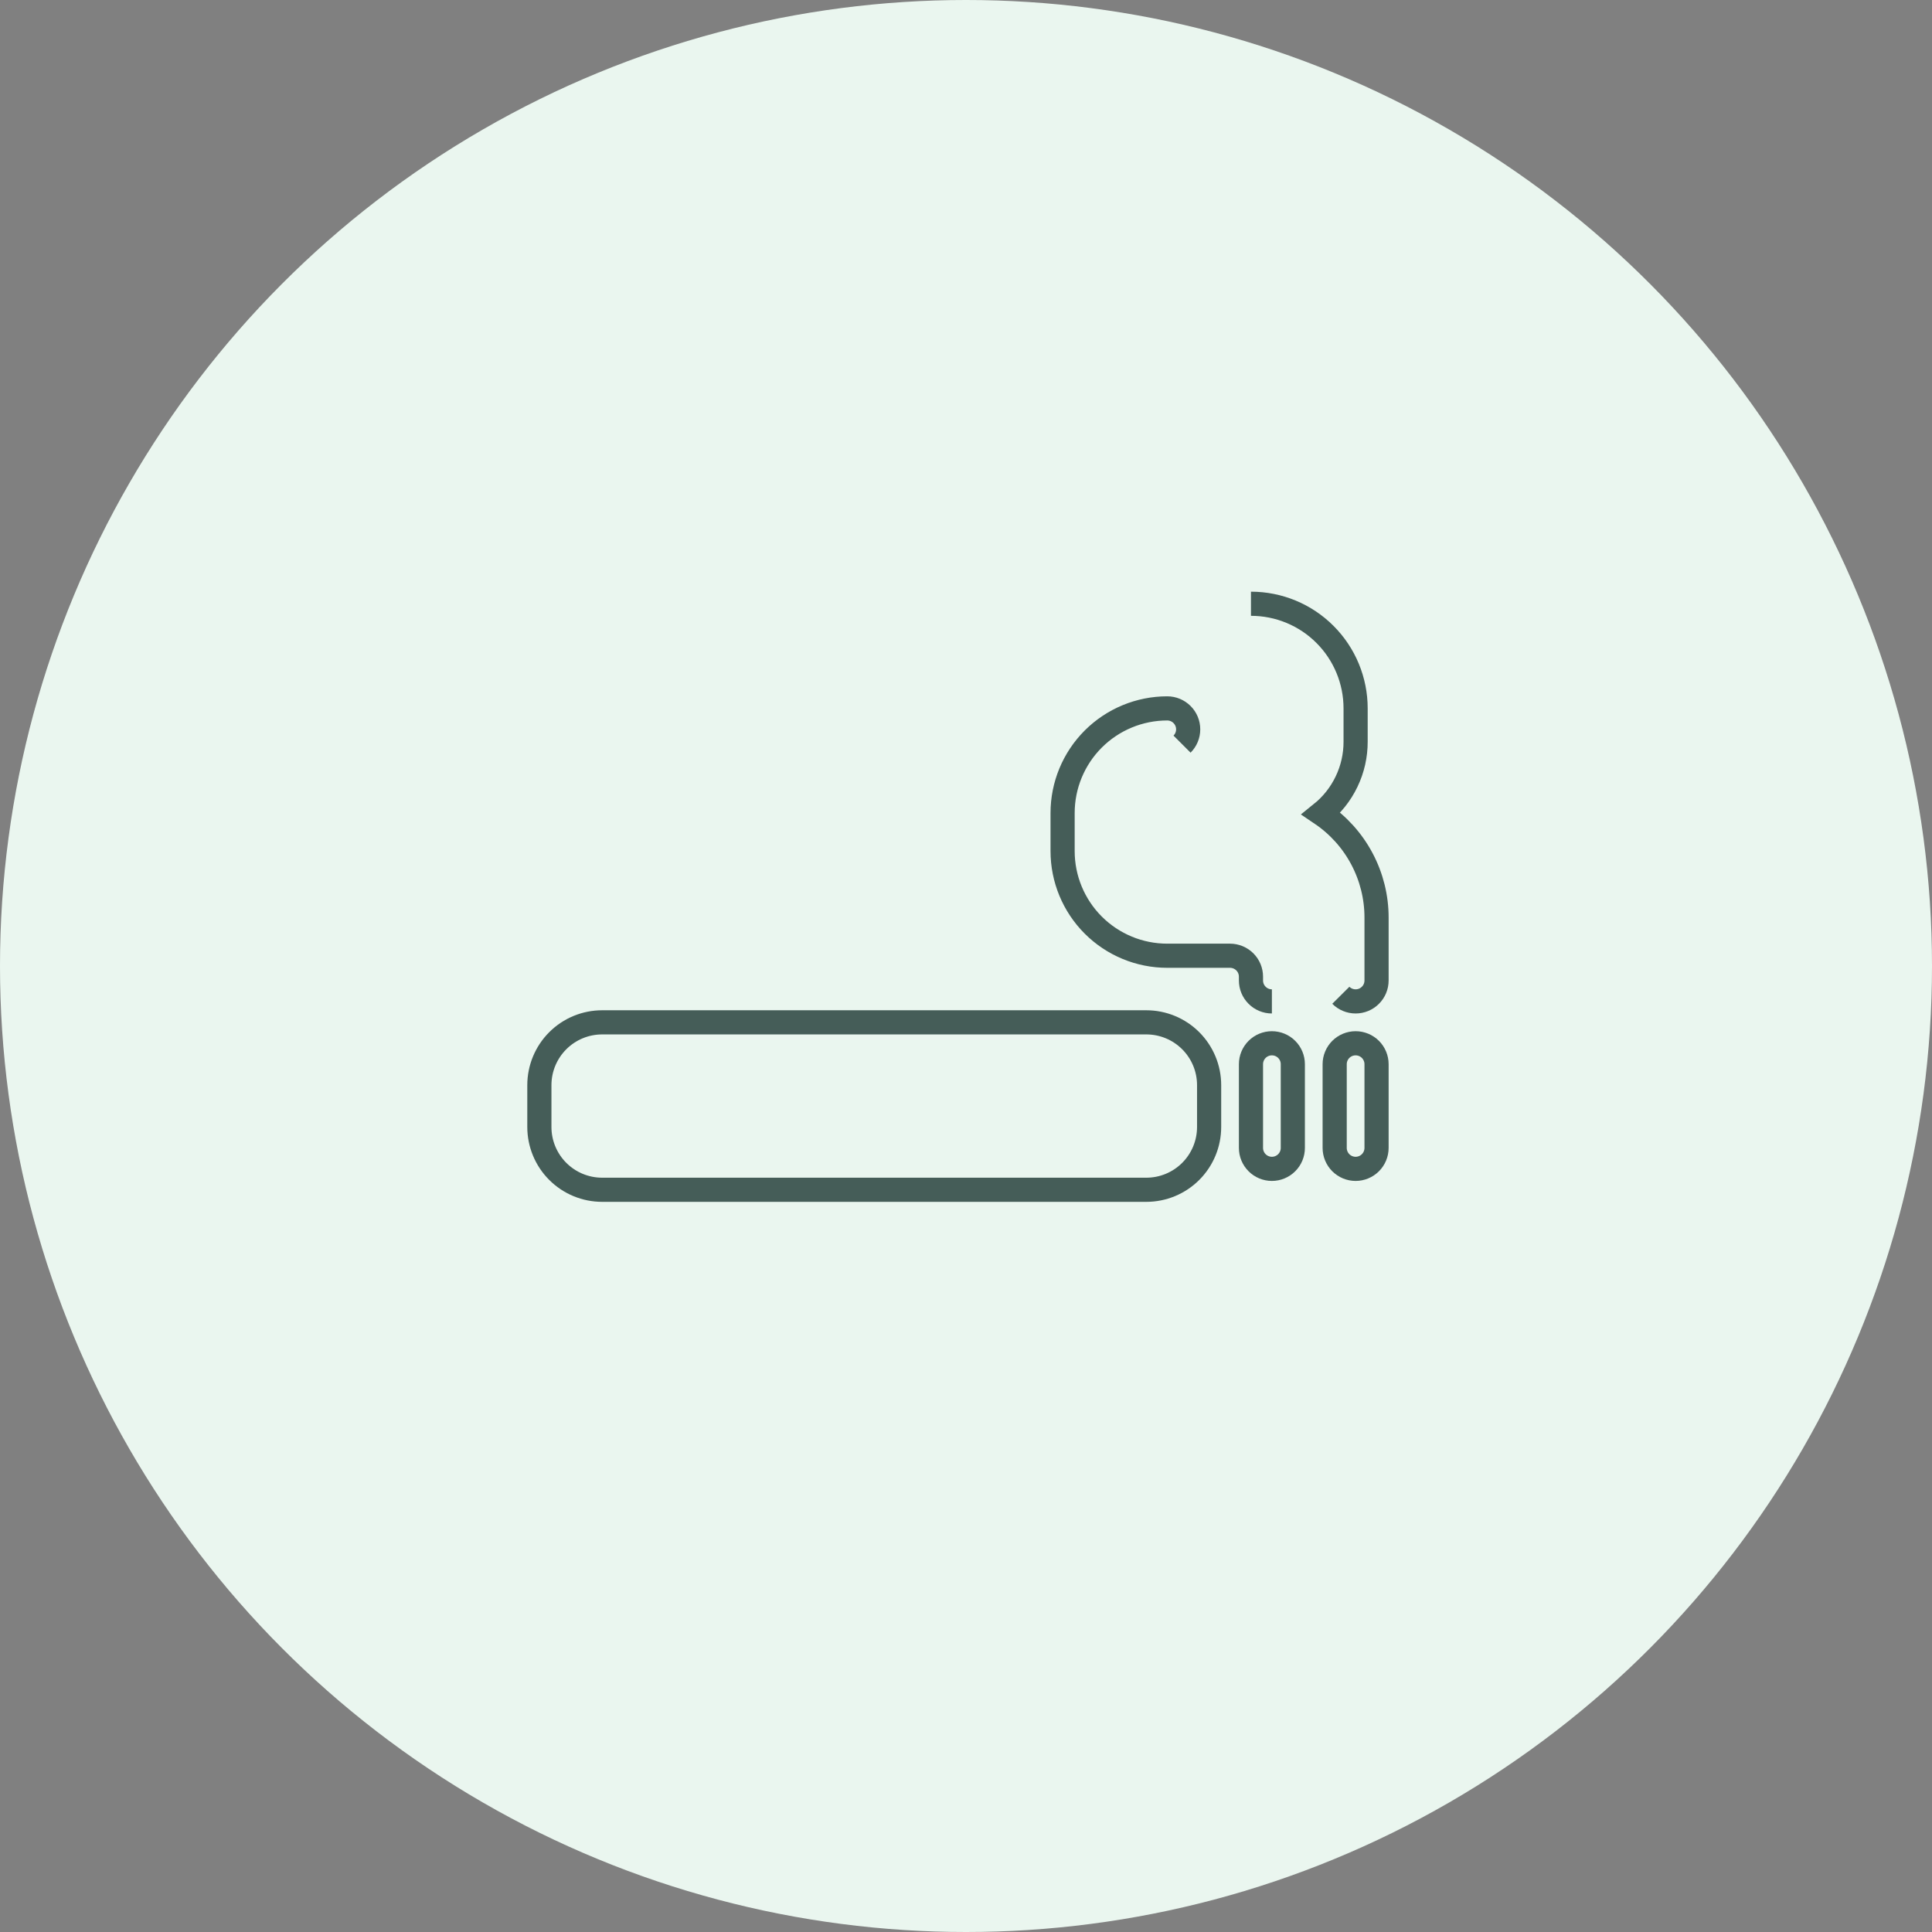 <svg width="80" height="80" viewBox="0 0 80 80" fill="none" xmlns="http://www.w3.org/2000/svg">
<rect x="0" y="0" width="80" height="80" fill="#808080" stroke="none"/>
<circle cx="40" cy="40" r="40" fill="#EAF6EF"/>
<path d="M51.8 25C52.95 25 54.052 25.456 54.864 26.269C55.677 27.082 56.133 28.184 56.133 29.333V30.711C56.134 31.283 56.007 31.847 55.76 32.362C55.514 32.878 55.154 33.331 54.709 33.689C55.415 34.165 55.993 34.807 56.392 35.558C56.792 36.31 57.001 37.148 57 38V40.6C57 40.83 56.909 41.05 56.746 41.212C56.584 41.375 56.363 41.466 56.133 41.466C55.904 41.466 55.683 41.375 55.521 41.212" stroke="#455D58"/>
<path d="M48.946 30.813C49.109 30.65 49.2 30.43 49.2 30.2C49.2 29.97 49.109 29.75 48.946 29.587C48.783 29.425 48.563 29.333 48.333 29.333C47.184 29.333 46.082 29.79 45.269 30.602C44.456 31.415 44 32.517 44 33.666V35.242C44 36.391 44.456 37.493 45.269 38.306C46.082 39.119 47.184 39.575 48.333 39.575H50.933C51.163 39.575 51.383 39.667 51.546 39.829C51.709 39.992 51.8 40.212 51.8 40.442V40.6C51.8 40.83 51.891 41.05 52.054 41.212C52.216 41.375 52.437 41.466 52.666 41.466" stroke="#455D58"/>
<path d="M23.096 43.094C22.608 43.582 22.334 44.243 22.334 44.933V46.666C22.334 47.356 22.608 48.017 23.096 48.505C23.583 48.992 24.244 49.266 24.934 49.266H47.467C48.156 49.266 48.818 48.992 49.305 48.505C49.793 48.017 50.067 47.356 50.067 46.666V44.933C50.067 44.243 49.793 43.582 49.305 43.094C48.818 42.607 48.156 42.333 47.467 42.333H24.934C24.244 42.333 23.583 42.607 23.096 43.094Z" stroke="#455D58"/>
<path d="M52.666 43.2C52.896 43.2 53.117 43.291 53.279 43.453C53.442 43.616 53.533 43.836 53.533 44.066V47.533C53.533 47.763 53.442 47.983 53.279 48.146C53.117 48.308 52.896 48.4 52.666 48.4C52.437 48.4 52.216 48.308 52.054 48.146C51.891 47.983 51.8 47.763 51.8 47.533V44.066C51.8 43.836 51.891 43.616 52.054 43.453C52.216 43.291 52.437 43.2 52.666 43.2ZM56.133 43.2C56.363 43.2 56.583 43.291 56.746 43.453C56.908 43.616 57 43.836 57 44.066V47.533C57 47.763 56.908 47.983 56.746 48.146C56.583 48.308 56.363 48.4 56.133 48.4C55.903 48.4 55.683 48.308 55.52 48.146C55.358 47.983 55.266 47.763 55.266 47.533V44.066C55.266 43.836 55.358 43.616 55.52 43.453C55.683 43.291 55.903 43.2 56.133 43.2Z" stroke="#455D58"/>
</svg>
